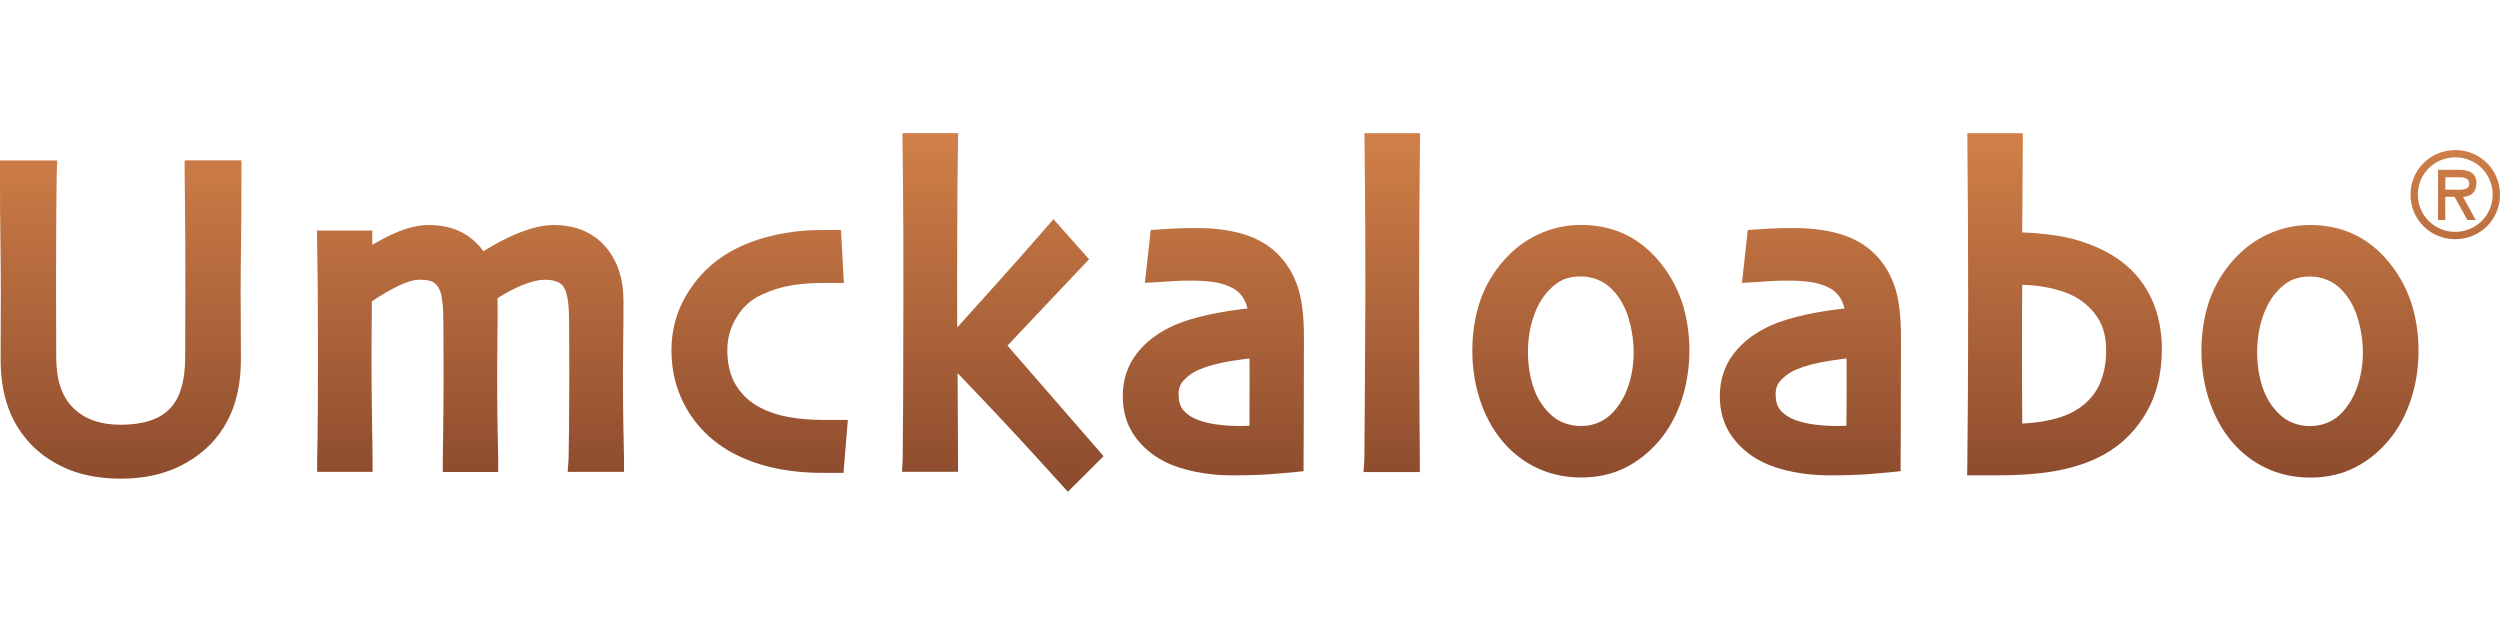<?xml version="1.0" encoding="utf-8"?>
<!-- Generator: Adobe Illustrator 25.1.0, SVG Export Plug-In . SVG Version: 6.00 Build 0)  -->
<svg version="1.1" id="Ebene_1" xmlns="http://www.w3.org/2000/svg" xmlns:xlink="http://www.w3.org/1999/xlink" x="0px" y="0px"
	 viewBox="0 0 280 70" style="enable-background:new 0 0 280 70;" xml:space="preserve">
<style type="text/css">
	.st0{fill:url(#SVGID_1_);}
</style>
<linearGradient id="SVGID_1_" gradientUnits="userSpaceOnUse" x1="140" y1="14.92" x2="140" y2="55.08">
	<stop  offset="0" style="stop-color:#D18048"/>
	<stop  offset="1" style="stop-color:#8B4A2D"/>
</linearGradient>
<path class="st0" d="M276.35,24.64h0.93l-1.42-2.59c0.75-0.02,1.5-0.43,1.5-1.54c0-1.18-0.91-1.49-1.93-1.49h-2.37v5.61h0.81v-2.59
	h1.04L276.35,24.64z M274.74,21.24h-0.86v-1.39h1.4c0.67,0,1.27,0.05,1.27,0.76C276.54,21.37,275.5,21.24,274.74,21.24 M280,21.8
	c0-2.78-2.21-4.99-5.01-4.99c-2.79,0-5.01,2.21-5.01,4.99c0,2.78,2.21,4.99,5.01,4.99C277.79,26.79,280,24.58,280,21.8 M270.8,21.8
	c0-2.36,1.9-4.18,4.19-4.18c2.29,0,4.19,1.82,4.19,4.18c0,2.35-1.91,4.17-4.19,4.17C272.7,25.97,270.8,24.15,270.8,21.8
	 M19.24,52.61c-1.66,0.66-3.58,1-5.72,1s-4.06-0.33-5.71-0.98c-1.67-0.66-3.12-1.61-4.29-2.81c-1.16-1.2-2.04-2.61-2.61-4.2
	c-0.56-1.55-0.84-3.36-0.84-5.37c0-0.95,0-2.07,0.01-3.36c0.01-2.34,0.03-5.43-0.03-9.9C0.01,24.96,0,22.41,0,19.33v-1.36h6.41
	l-0.05,1.41c-0.02,0.4-0.03,1.75-0.05,4.06c-0.02,2.33-0.03,5.39-0.03,9.18c0,1.15,0.01,2.34,0.01,3.57c0.01,1.24,0.01,2.5,0.01,3.8
	c0,2.58,0.62,4.44,1.91,5.7c1.29,1.27,3.03,1.88,5.32,1.88c2.47,0,4.3-0.59,5.46-1.76c1.16-1.17,1.75-3.13,1.75-5.82
	c0-1.3,0-2.57,0.01-3.8c0.01-1.23,0.01-2.42,0.01-3.57c0-3.79-0.01-6.89-0.04-9.31l0-0.25c-0.03-2.27-0.04-3.52-0.04-3.74v-1.36
	h6.36v1.36c0,3.08-0.01,5.63-0.04,7.65c-0.07,4.46-0.05,7.56-0.03,9.9c0.01,1.29,0.01,2.41,0.01,3.36c0,2-0.28,3.81-0.84,5.37
	c-0.57,1.6-1.45,3.01-2.61,4.2C22.34,50.99,20.91,51.94,19.24,52.61z M52.39,26.42c-1.19-0.81-2.66-1.22-4.37-1.22
	c-1.35,0-2.89,0.43-4.58,1.27c-0.62,0.31-1.2,0.63-1.75,0.95l0.01-1.6h-6.2l0.02,1.38c0.05,2.81,0.07,5.33,0.08,7.55
	c0.01,2.23,0.01,3.99,0.01,5.31c0,4.01-0.02,6.88-0.04,8.61c-0.03,1.75-0.05,2.69-0.05,2.82v1.36h6.21V51.5
	c0-0.11-0.01-0.87-0.03-2.28l-0.03-1.97c-0.04-2.66-0.06-4.93-0.06-6.83c0-1.12,0.01-2.56,0.02-4.32c0.01-1.04,0.02-1.83,0.02-2.35
	c1.12-0.75,2.14-1.34,3.02-1.76c0.92-0.44,1.7-0.66,2.31-0.66c0.89,0,1.29,0.14,1.45,0.22c0.27,0.14,0.48,0.34,0.66,0.62
	c0.18,0.3,0.31,0.68,0.39,1.14c0.09,0.57,0.15,1.19,0.16,1.83c0.02,0.76,0.03,1.95,0.03,3.57c0.01,1.62,0.01,2.84,0.01,3.63
	c0,2.39-0.02,4.47-0.05,6.3c-0.03,1.73-0.04,2.68-0.04,2.86v1.36h6.21V51.5c0-0.16-0.02-1.15-0.06-2.98
	c-0.05-2.63-0.08-6.24-0.03-10.48c0.02-1.34,0.02-2.66,0.02-3.96c0-0.26,0-0.49-0.01-0.69c1.07-0.66,2.03-1.17,2.89-1.5
	c0.95-0.37,1.75-0.56,2.38-0.56c0.96,0,1.64,0.22,2.02,0.65c0.24,0.28,0.66,1.05,0.71,3.11c0.02,0.81,0.03,2.04,0.03,3.67l0.01,3.54
	c0,1.82-0.01,3.76-0.03,5.82c-0.02,1.99-0.04,3.08-0.05,3.28l-0.1,1.45h6.31V51.5c0-0.12-0.02-1.03-0.05-2.72l-0.01-0.28
	c-0.04-1.85-0.06-4.12-0.06-6.8c0-1.29,0.01-2.51,0.03-3.66c0.02-1.17,0.03-2.61,0.03-4.32c0-2.52-0.69-4.58-2.05-6.13
	c-1.41-1.59-3.35-2.39-5.78-2.39c-1.19,0-2.55,0.33-4.16,0.99c-1.15,0.48-2.39,1.13-3.7,1.95C53.7,27.49,53.1,26.91,52.39,26.42z
	 M94.19,25.76H92c-2.08,0-4.12,0.26-6.08,0.78c-2,0.53-3.74,1.31-5.19,2.32c-1.63,1.14-2.97,2.62-3.98,4.4
	c-1.03,1.81-1.55,3.81-1.55,5.97c0,2.38,0.57,4.57,1.68,6.51c1.11,1.94,2.68,3.52,4.66,4.7c1.42,0.83,3.04,1.47,4.81,1.89
	C88.1,52.74,90,52.96,92,52.96h2.47l0.49-5.93h-2.87c-1.35,0-2.65-0.11-3.86-0.34c-1.15-0.21-2.2-0.57-3.11-1.05
	c-1.12-0.58-1.99-1.39-2.67-2.46c-0.66-1.05-0.99-2.39-0.99-4c0-1.33,0.35-2.54,1.08-3.71c0.71-1.15,1.65-1.97,2.87-2.51
	c0.99-0.45,2.01-0.78,3.05-0.97c1.06-0.2,2.38-0.3,3.93-0.3h2.12L94.19,25.76z M152.86,44.47c-0.03,5.63-0.04,6.78-0.05,6.95
	l-0.1,1.45h6.31V51.5c0-0.18-0.01-2.09-0.04-5.73c-0.03-3.63-0.04-7.87-0.04-12.72c0-2.22,0.01-4.96,0.02-8.2
	c0.02-3.24,0.04-6.09,0.07-8.56l0.02-1.37h-6.24l0.02,1.37c0.04,3.61,0.07,6.87,0.08,9.78c0.01,2.91,0.01,5.31,0.01,7.22
	C152.9,36.25,152.89,39.98,152.86,44.47z M177.05,53.48c-1.59,0-3.11-0.3-4.5-0.89c-1.4-0.59-2.67-1.46-3.76-2.6
	c-1.25-1.31-2.22-2.92-2.9-4.81c-0.66-1.85-0.99-3.83-0.99-5.89c0-1.98,0.29-3.84,0.85-5.52c0.58-1.71,1.49-3.27,2.71-4.64
	c1.1-1.25,2.41-2.23,3.89-2.91c1.48-0.68,3.07-1.03,4.72-1.03c1.71,0,3.3,0.32,4.71,0.95c1.42,0.63,2.69,1.59,3.79,2.83
	c1.23,1.39,2.15,2.97,2.76,4.72c1.17,3.4,1.22,7.73-0.1,11.44c-0.67,1.87-1.66,3.5-2.94,4.83c-1.09,1.13-2.32,2.01-3.66,2.61
	C180.28,53.18,178.73,53.48,177.05,53.48z M179.09,47.3c0.63-0.28,1.17-0.67,1.64-1.2c0.71-0.79,1.27-1.76,1.65-2.89
	c0.39-1.17,0.59-2.42,0.59-3.7c0-1.36-0.21-2.7-0.61-3.99c-0.38-1.22-0.98-2.25-1.77-3.07c-0.46-0.48-0.97-0.84-1.59-1.1
	c-0.62-0.26-1.26-0.39-1.94-0.39c-0.81,0-1.51,0.13-2.07,0.4c-0.58,0.27-1.14,0.72-1.68,1.33c-0.66,0.73-1.19,1.69-1.58,2.85
	c-0.86,2.59-0.75,5.54,0.01,7.83c0.39,1.17,1,2.16,1.87,3c0.45,0.44,0.95,0.76,1.54,0.99c0.59,0.23,1.22,0.35,1.89,0.35
	C177.78,47.72,178.47,47.58,179.09,47.3z M202.79,31.59c-0.72-0.11-1.59-0.16-2.58-0.16c-0.63,0-1.16,0.01-1.6,0.04
	c-0.46,0.03-1.1,0.07-1.9,0.12l-1.61,0.09l0.65-5.92l2.45-0.16c0.68-0.04,1.6-0.06,2.77-0.06c1.85,0,3.54,0.22,5.02,0.64
	c1.58,0.45,2.91,1.21,3.97,2.25c0.99,0.98,1.74,2.2,2.23,3.61c0.48,1.38,0.72,3.27,0.72,5.77c0,3.97-0.01,7.21-0.02,9.71
	c-0.02,2.49-0.02,3.84-0.02,4.03v1.22l-1.22,0.13c-0.15,0.02-0.84,0.08-2.08,0.18c-1.27,0.11-2.89,0.16-4.84,0.16
	c-1.29,0-2.6-0.13-3.91-0.39c-1.34-0.26-2.52-0.65-3.51-1.15c-1.37-0.69-2.5-1.65-3.35-2.85c-0.89-1.25-1.34-2.76-1.34-4.49
	c0-1.82,0.53-3.43,1.58-4.78c0.99-1.28,2.37-2.33,4.1-3.11c1.05-0.48,2.39-0.89,4.1-1.26c1.27-0.27,2.67-0.49,4.19-0.66
	c-0.11-0.45-0.27-0.84-0.47-1.16c-0.34-0.57-0.84-0.99-1.53-1.29C204.07,31.86,203.46,31.69,202.79,31.59z M206.82,43.6v-2.07
	c0-0.43,0-0.89-0.01-1.39c-0.52,0.07-1.14,0.15-1.85,0.26c-1.5,0.23-2.76,0.56-3.76,0.98c-0.66,0.27-1.22,0.66-1.74,1.2
	c-0.4,0.42-0.59,0.92-0.59,1.56c0,0.77,0.17,1.35,0.51,1.77c0.4,0.48,0.94,0.85,1.66,1.12c0.62,0.23,1.33,0.41,2.1,0.51
	c0.81,0.11,1.68,0.17,2.58,0.17c0.28,0,0.63-0.01,1.03-0.02l0.05,0l0-0.29C206.82,46.47,206.82,45.19,206.82,43.6z M220.35,16.29
	l-0.01-1.37h6.22l-0.07,11.11c2.52,0.1,4.63,0.4,6.28,0.9c1.97,0.6,3.65,1.43,4.98,2.47c1.42,1.11,2.52,2.51,3.27,4.17
	c0.74,1.64,1.11,3.51,1.11,5.56c0,2.87-0.67,5.39-1.99,7.49c-1.32,2.11-3.13,3.7-5.38,4.74c-1.41,0.65-3.03,1.14-4.83,1.44
	c-1.74,0.29-3.85,0.44-6.27,0.44h-3.34l0.02-1.37c0.01-1.23,0.03-3.52,0.06-6.86c0.02-3.34,0.03-7.37,0.03-12.07
	c0-2.88-0.01-5.67-0.02-8.37C220.4,21.87,220.37,19.11,220.35,16.29z M226.47,34.38c-0.01,2.2-0.01,4.01-0.01,5.43
	c0,2.66,0.01,4.54,0.02,5.64c0.01,0.66,0.01,1.32,0.02,1.99c1.01-0.05,1.95-0.16,2.82-0.34c1.19-0.23,2.21-0.6,3.05-1.08
	c1.19-0.69,2.05-1.56,2.63-2.68c0.59-1.14,0.89-2.52,0.89-4.12c0-1.64-0.4-2.96-1.23-4.04c-0.86-1.12-1.94-1.9-3.29-2.41
	c-0.74-0.27-1.56-0.49-2.43-0.64c-0.79-0.14-1.61-0.21-2.45-0.23C226.48,32.53,226.48,33.36,226.47,34.38z M254.01,26.23
	c1.48-0.68,3.07-1.03,4.72-1.03c1.71,0,3.3,0.32,4.71,0.95c1.42,0.63,2.69,1.59,3.79,2.83c1.23,1.39,2.15,2.97,2.76,4.72
	c1.17,3.4,1.23,7.73-0.1,11.44c-0.67,1.87-1.66,3.5-2.94,4.83c-1.09,1.13-2.32,2.01-3.66,2.61c-1.35,0.6-2.89,0.91-4.58,0.91
	c-1.59,0-3.11-0.3-4.5-0.89c-1.4-0.59-2.67-1.46-3.76-2.6c-1.25-1.31-2.22-2.92-2.9-4.81c-0.66-1.85-0.99-3.83-0.99-5.89
	c0-1.98,0.29-3.84,0.85-5.52c0.58-1.71,1.49-3.27,2.71-4.64C251.22,27.89,252.54,26.91,254.01,26.23z M256.66,31.37
	c-0.58,0.27-1.14,0.72-1.68,1.33c-0.66,0.73-1.19,1.69-1.58,2.85c-0.86,2.59-0.75,5.54,0.01,7.83c0.39,1.17,1,2.16,1.87,3
	c0.45,0.44,0.95,0.76,1.54,0.99c0.59,0.23,1.22,0.35,1.89,0.35c0.73,0,1.42-0.14,2.05-0.41c0.63-0.28,1.17-0.67,1.64-1.2
	c0.71-0.79,1.27-1.76,1.65-2.89c0.39-1.17,0.59-2.42,0.59-3.7c0-1.36-0.21-2.7-0.61-3.99c-0.38-1.22-0.98-2.25-1.77-3.07
	c-0.46-0.48-0.97-0.84-1.59-1.1c-0.62-0.26-1.26-0.39-1.94-0.39C257.92,30.97,257.22,31.11,256.66,31.37z M135.92,31.59
	c-0.72-0.11-1.59-0.16-2.58-0.16c-0.63,0-1.16,0.01-1.6,0.04c-0.46,0.03-1.1,0.07-1.9,0.12l-1.61,0.09l0.65-5.92l2.45-0.16
	c0.68-0.04,1.6-0.06,2.77-0.06c1.85,0,3.54,0.22,5.02,0.64c1.58,0.45,2.91,1.21,3.97,2.25c0.99,0.98,1.74,2.2,2.23,3.61
	c0.48,1.38,0.72,3.27,0.72,5.77c0,3.97-0.01,7.21-0.02,9.71c-0.02,2.49-0.02,3.84-0.02,4.03v1.22l-1.22,0.13
	c-0.15,0.02-0.84,0.08-2.08,0.18c-1.27,0.11-2.89,0.16-4.84,0.16c-1.29,0-2.6-0.13-3.91-0.39c-1.34-0.26-2.52-0.65-3.51-1.15
	c-1.37-0.69-2.5-1.65-3.35-2.85c-0.89-1.25-1.34-2.76-1.34-4.49c0-1.82,0.53-3.43,1.58-4.78c0.99-1.28,2.37-2.33,4.1-3.11
	c1.05-0.48,2.39-0.89,4.1-1.26c1.27-0.27,2.67-0.49,4.19-0.66c-0.11-0.45-0.27-0.84-0.47-1.16c-0.34-0.57-0.84-0.99-1.53-1.29
	C137.2,31.86,136.59,31.69,135.92,31.59z M139.95,43.6v-2.07c0-0.43,0-0.89-0.01-1.39c-0.52,0.07-1.14,0.15-1.85,0.26
	c-1.5,0.23-2.76,0.56-3.76,0.98c-0.66,0.27-1.22,0.66-1.74,1.2c-0.4,0.42-0.59,0.92-0.59,1.56c0,0.77,0.17,1.35,0.51,1.77
	c0.4,0.48,0.94,0.85,1.66,1.12c0.62,0.23,1.33,0.41,2.11,0.51c0.81,0.11,1.68,0.17,2.58,0.17c0.28,0,0.63-0.01,1.03-0.02l0.05,0
	l0-0.29C139.95,46.47,139.95,45.19,139.95,43.6z M123.6,51.09l-0.83-0.96c-2.67-3.08-5.98-6.89-9.93-11.42l2.78-2.95
	c1.92-2.04,3.75-3.98,5.5-5.82l0.86-0.9l-3.99-4.49l-1.02,1.17c-1.69,1.95-3.9,4.45-6.64,7.49c-1.32,1.47-2.36,2.62-3.12,3.46
	c-0.01-1.73-0.01-3.01-0.01-3.84c0-0.7,0-2.93,0.01-6.68c0.01-3.74,0.03-7.02,0.08-9.86l0.02-1.38h-6.24l0.02,1.37
	c0.04,3.57,0.07,6.73,0.08,9.48c0.01,2.75,0.01,5.04,0.01,6.84c0,4.23-0.01,8.36-0.03,12.39c-0.03,4.98-0.04,6.24-0.05,6.42
	l-0.08,1.43h6.28V51.5c0-0.27-0.01-3.04-0.04-8.31c0-0.48-0.01-0.95-0.01-1.4c0.68,0.71,1.58,1.66,2.71,2.84
	c2.52,2.64,5.36,5.71,8.68,9.39l0.96,1.06L123.6,51.09z"/>
</svg>
